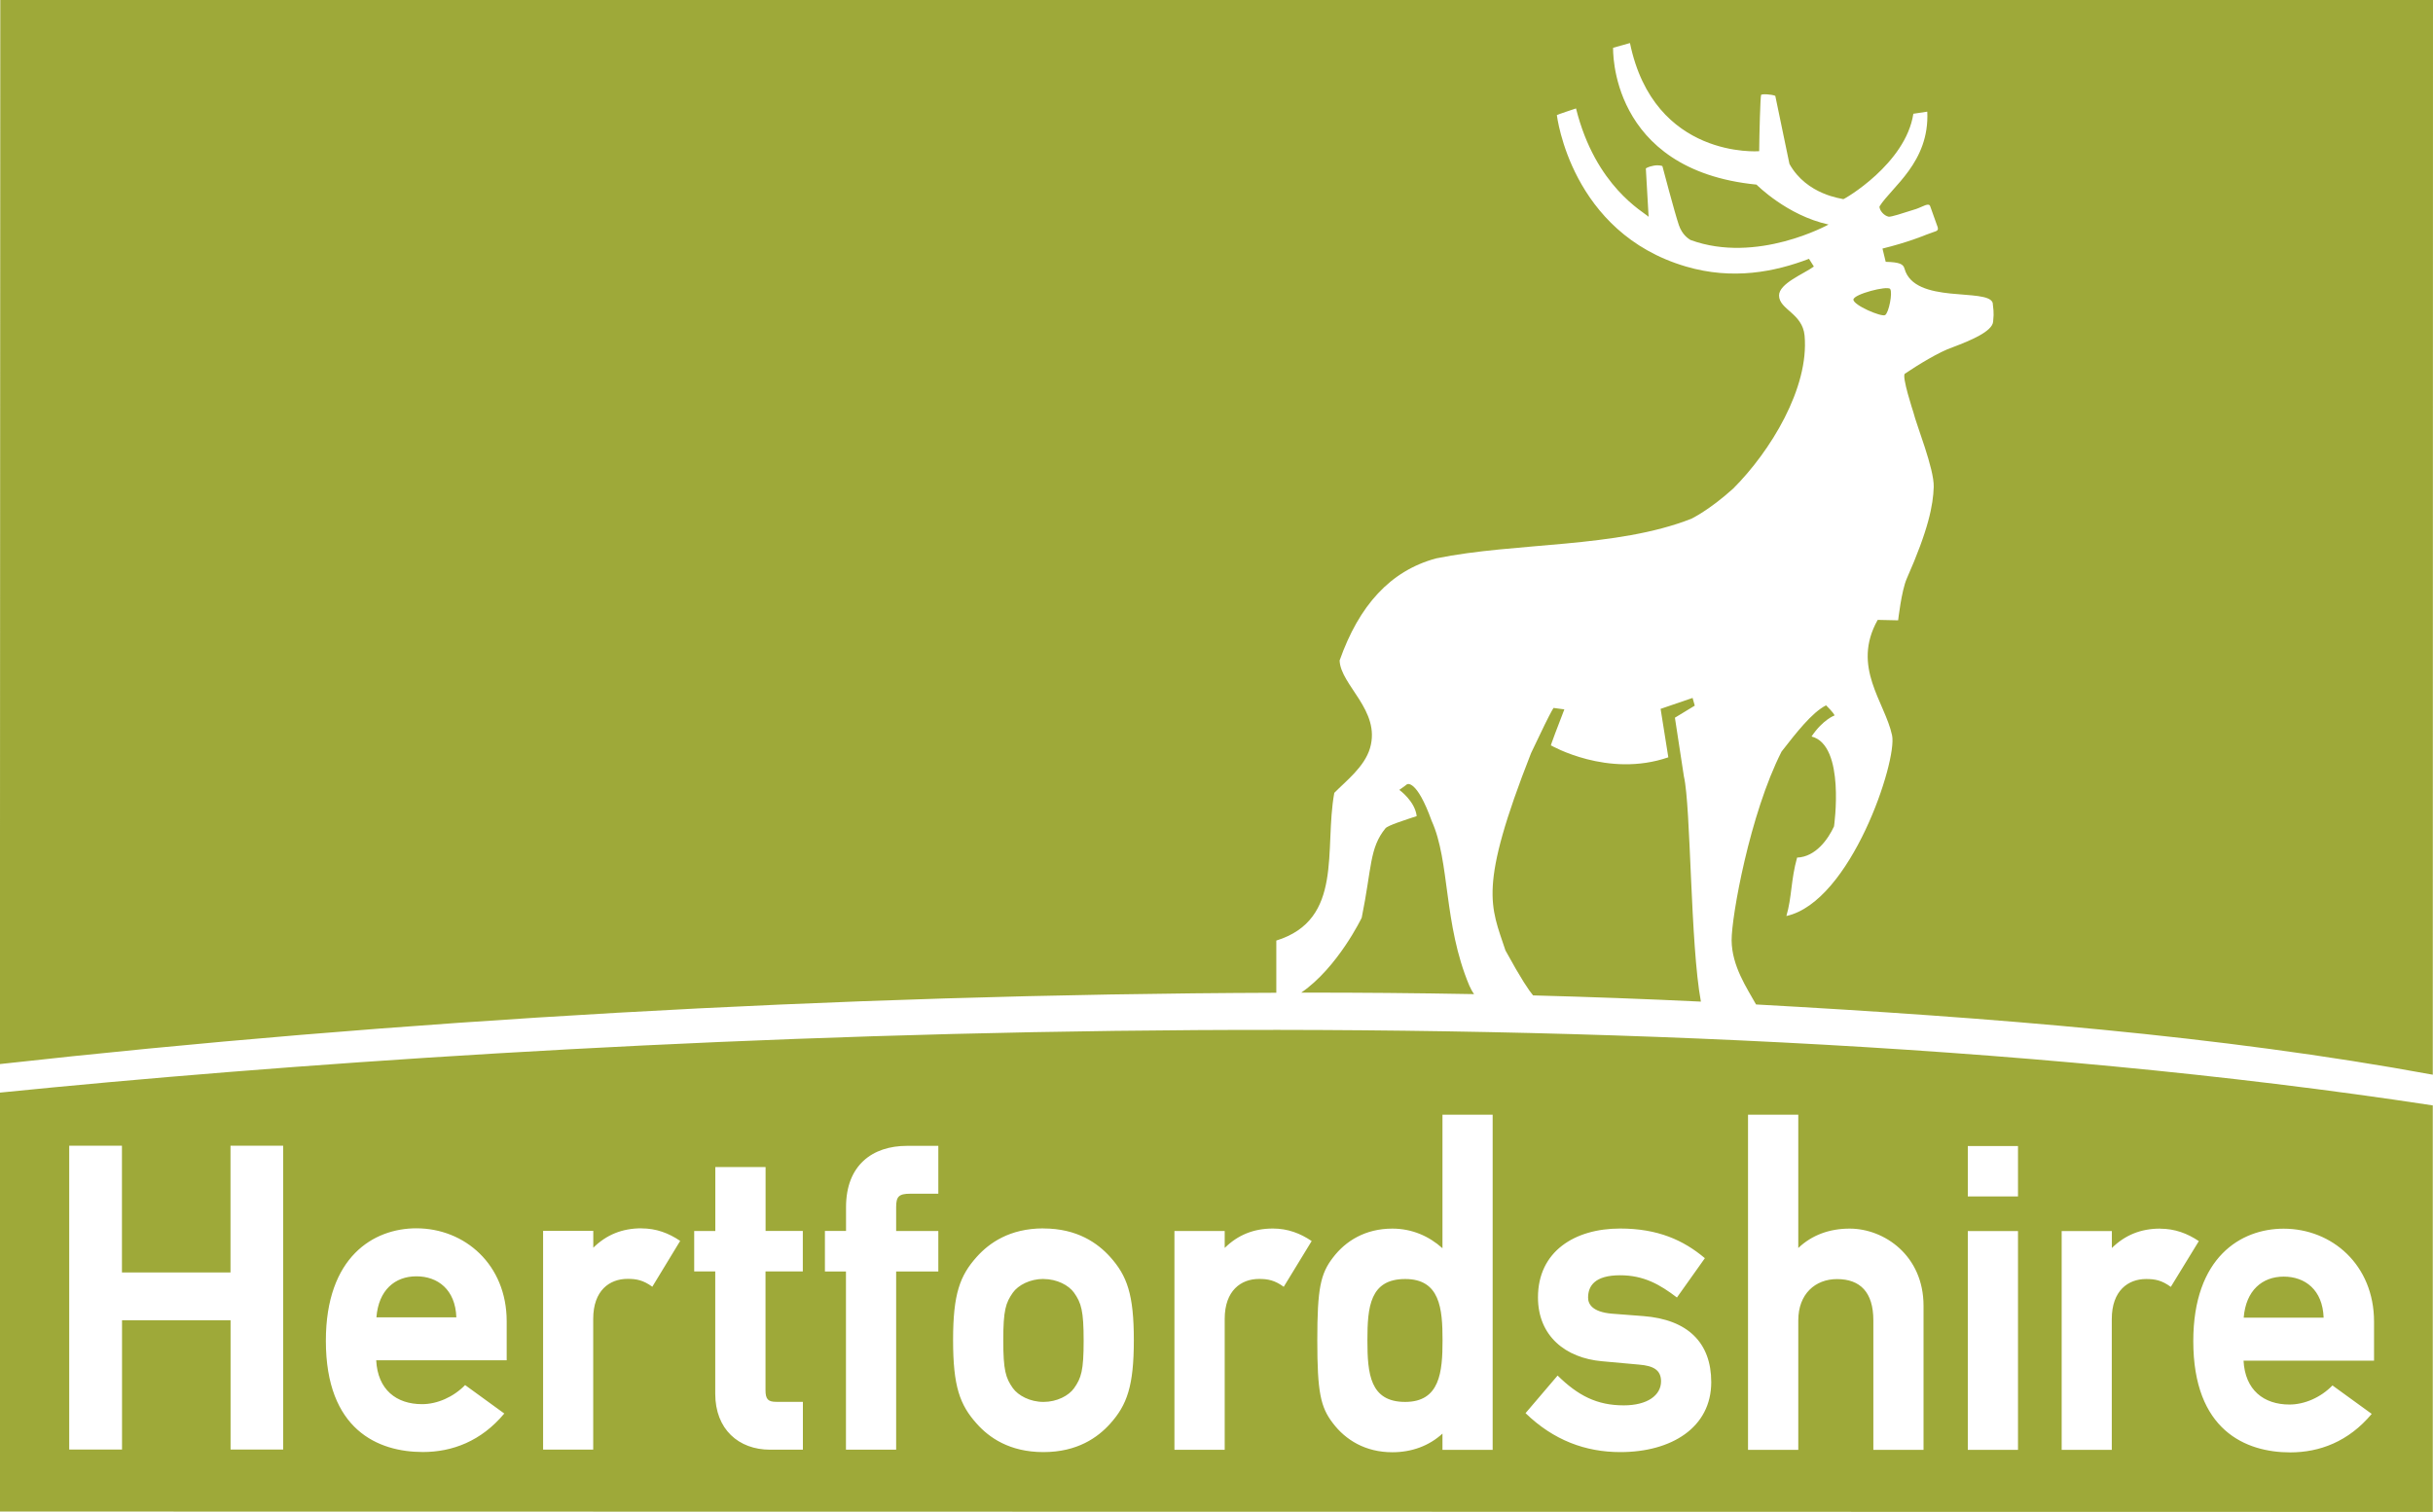 <?xml version="1.0" encoding="UTF-8"?>
<svg id="Layer_2" data-name="Layer 2" xmlns="http://www.w3.org/2000/svg" viewBox="0 0 324.79 201.88">
  <defs>
    <style>
      .cls-1 {
        fill: #9ea939;
        fill-rule: evenodd;
        stroke-width: 0px;
      }
    </style>
  </defs>
  <g id="Layer_1-2" data-name="Layer 1">
    <g id="layer1">
      <g id="g14027">
        <g id="g14029">
          <g id="g14035">
            <path id="path14037" class="cls-1" d="M.04,0h324.75l-.03,143.5c-28.5-5.25-59-7.64-90.34-9.38-1.23-2.21-3.23-5.13-3.26-8.56-.02-3.17,2.43-16.87,6.67-25.21,1.92-2.46,4.05-5.22,5.94-6.17,0,0,1.05,1.02,1.13,1.35,0,0-1.56.55-3.07,2.81,4.56,1.17,3,12,3,12-.77,1.68-2.44,4.08-4.93,4.17-.84,2.99-.69,5.29-1.43,7.8,8.62-1.9,14.83-20.73,14.11-24.12-.95-4.47-5.46-9.12-1.92-15.42l2.73.06s.44-3.95,1.15-5.57c2.9-6.55,3.52-9.81,3.6-12.24.07-2.44-2.32-8.29-2.72-9.98,0,0-1.59-4.83-1.13-5.14,1.67-1.13,4.58-2.93,6.4-3.54,2.32-.88,5.25-2.08,5.38-3.4.15-1.41,0-1.74-.06-2.53-.69-2.04-10.44.26-11.77-4.56-.17-.6-.62-.86-2.51-.91l-.43-1.77c3.35-.82,5.6-1.75,5.86-1.86,1.28-.51,1.66-.4,1.51-.99l-.99-2.77c-.17-.58-.97.02-1.87.33-2.07.66-3.28,1.05-3.67,1.04-.66-.13-1.26-.87-1.24-1.37,1.61-2.6,6.7-5.91,6.38-12.66l-1.86.28c-1.02,6.69-9.26,11.45-9.35,11.4-.14-.08-4.86-.53-7.19-4.7l-1.89-9.09c-.54-.23-1.87-.28-1.9-.11-.1.42-.23,5.04-.25,7.5,0,0-14.03,1.12-17.25-14.44l-2.25.63s-.6,16.32,19.14,18.27c0,0,4.06,4.12,9.62,5.33,0,0-9.56,5.32-18.44,2.06-.28-.18-1.09-.68-1.54-1.98-.56-1.64-2.2-7.88-2.2-7.88,0,0-.41-.19-1.15-.06-.75.13-1.06.37-1.06.37l.37,6.46c-.63-.64-7.09-4.01-9.69-14.47,0,0-2.55.84-2.56.89.03.13,1.86,15.71,17.24,20.22,6.23,1.83,11.85.72,16.42-1.03l.65,1.03c-1.33.98-4.65,2.25-4.65,3.87.02,1.88,3.13,2.37,3.41,5.34.64,6.99-4.57,15.48-9.52,20.43-3.22,2.91-5.6,4.04-5.6,4.04-10.07,3.95-23.34,3.11-34.07,5.29-6.13,1.66-10.29,6.3-12.88,13.63.12,3.31,5.53,6.67,4.06,11.7-.74,2.51-3.19,4.37-4.77,5.98-1.38,7.53,1.29,16.91-7.74,19.72v6.97c-59.2.2-118.51,3.74-170.39,9.52L.04,0ZM324.76,147.6v54.28s-324.76-.05-324.76-.05v-55.94c73.81-7.45,214.58-15.1,324.76,1.71M173.72,132.53c4.88-3.36,8.06-9.99,8.06-9.99,1.36-6.68,1.01-9.29,3.17-11.94.34-.4,2.65-1.12,4.17-1.63-.23-2.01-2.32-3.5-2.32-3.5.32-.2,1.03-.75,1.03-.75,0,0,1.25-.77,3.29,4.89,2.47,5.46,1.54,13.68,5.02,21.98.18.41.39.8.64,1.15-7.68-.14-15.37-.21-23.06-.2M204.65,132.9c-.51-.6-1.57-2.13-3.68-5.99-1.97-5.98-3.68-8.29,3.42-26.36,3.18-6.74,3.04-6.02,3.04-6.02l1.4.19c-2.22,5.74-1.78,4.81-1.78,4.81,0,0,7.58,4.38,15.66,1.59l-1.03-6.47,4.27-1.46.29,1.03-2.65,1.61,1.2,7.84c.94,4.01.85,22.45,2.27,30.07-7.43-.36-14.91-.63-22.41-.83M251.65,42.07c-.5.29-4.26-1.33-4.23-2.07.04-.73,4.53-1.88,4.9-1.42.36.46-.17,3.19-.67,3.49M55.58,170.42c-2.85,0-5.05,1.83-5.33,5.48h10.67c-.13-3.73-2.5-5.48-5.33-5.48M56.35,187.49c2,0,4.17-.94,5.74-2.55l5.23,3.8c-3.09,3.71-6.97,5.14-10.86,5.14-5.98,0-12.96-2.95-12.96-14.85,0-11.21,6.36-15.02,12.08-15.02,6.46,0,12.06,4.84,12.06,12.42v5.2h-17.42c.2,3.93,2.69,5.86,6.12,5.86M139.29,170.77c-1.79,0-3.37.83-4.08,1.83-.95,1.36-1.28,2.33-1.28,6.35s.32,5.04,1.28,6.4c.72,1,2.3,1.84,4.09,1.84s3.37-.83,4.08-1.83c.96-1.36,1.28-2.34,1.28-6.35s-.32-5.04-1.28-6.4c-.71-1-2.29-1.83-4.08-1.83M139.29,164.03c4.54,0,7.26,1.98,8.9,3.79,2.27,2.53,3.17,5.01,3.17,11.12s-.9,8.65-3.17,11.17c-1.63,1.81-4.35,3.78-8.9,3.78s-7.28-1.97-8.89-3.78c-2.28-2.53-3.17-5.01-3.17-11.17s.9-8.6,3.17-11.13c1.63-1.81,4.35-3.79,8.89-3.79M187.58,187.19c4.64,0,4.99-3.98,4.99-8.23s-.34-8.18-4.98-8.18c-4.71,0-5.05,3.71-5.05,8.18s.34,8.23,5.04,8.23M185.87,193.91c-3.6,0-6.24-1.64-7.93-3.87-1.66-2.15-2.09-4.16-2.09-11.08s.43-8.88,2.09-11.04c1.69-2.23,4.33-3.87,7.93-3.87,2.61,0,4.89,1,6.69,2.62v-17.83h6.7s0,44.75,0,44.75h-6.7v-2.17c-1.81,1.66-4.14,2.49-6.69,2.49M269.38,193.59h-6.69v-29.21h6.7v29.21M269.39,159.75h-6.7v-6.73h6.7v6.73M16.27,193.55h-7.03v-40.57h7.04v16.92h14.49s0-16.92,0-16.92h7.03s0,40.57,0,40.57h-7.02v-17.26h-14.49s0,17.26,0,17.26M85.64,164.02c1.97,0,3.64.64,5.16,1.67l-3.72,6.12c-1.22-.88-2.11-1.05-3.31-1.05-2.39,0-4.58,1.54-4.58,5.34v17.46h-6.69v-29.21h6.7v2.25c1.75-1.72,3.84-2.59,6.45-2.59M102.19,164.36h4.98v5.41h-4.98v15.82c-.01,1.27.37,1.59,1.44,1.59h3.55v6.39h-4.38c-4.2,0-7.32-2.73-7.32-7.47v-16.33h-2.81v-5.4h2.82v-8.54h6.71v8.54M110.12,164.36h2.82v-3.18c0-5.61,3.53-8.18,8.14-8.18h4.18v6.39h-3.73c-1.55,0-1.9.38-1.9,1.79v3.19h5.63v5.4h-5.63v23.8h-6.7v-23.8s-2.81,0-2.81,0v-5.41M221.74,184.45c0-1.54-1.04-2.08-2.93-2.24l-4.96-.45c-4.84-.43-8.54-3.35-8.54-8.53,0-6.13,4.9-9.19,10.96-9.19,5.04,0,8.46,1.55,11.32,3.96l-3.73,5.25c-2.28-1.74-4.43-2.97-7.59-2.97-3.38,0-4.27,1.43-4.27,2.99,0,.84.55,1.92,3.2,2.14l4.17.32c5.95.46,9.07,3.56,9.07,8.82,0,6.09-5.35,9.34-12.13,9.34-4.66,0-8.92-1.58-12.66-5.2l4.28-5.02c2.72,2.67,5.24,3.98,8.83,3.98,3.14,0,4.98-1.33,4.98-3.22M246.92,164.05c4.61,0,9.86,3.59,9.86,10.31v19.23s-6.7,0-6.7,0v-17.29c0-3.75-1.75-5.51-4.85-5.51-2.89,0-5.17,1.97-5.17,5.51v17.29h-6.71v-44.75h6.71v17.8c1.81-1.73,4.17-2.59,6.85-2.59M169.93,164.04c1.97,0,3.65.64,5.17,1.67l-3.73,6.11c-1.21-.88-2.11-1.05-3.3-1.05-2.39,0-4.58,1.54-4.58,5.34v17.47h-6.71v-29.21h6.71v2.26c1.75-1.72,3.84-2.59,6.44-2.59M288.36,164.06c1.97,0,3.66.64,5.17,1.66l-3.74,6.11c-1.21-.88-2.1-1.05-3.3-1.05-2.39,0-4.58,1.54-4.58,5.35v17.46h-6.69v-29.21h6.7s0,2.26,0,2.26c1.75-1.72,3.86-2.59,6.44-2.59M304.86,170.46c-2.85,0-5.05,1.83-5.34,5.48h10.67c-.13-3.73-2.49-5.48-5.33-5.48M305.63,187.54c2,0,4.18-.94,5.74-2.55l5.24,3.8c-3.1,3.71-6.97,5.14-10.87,5.14-5.97,0-12.95-2.95-12.95-14.85,0-11.21,6.36-15.02,12.06-15.02,6.46,0,12.07,4.84,12.07,12.42v5.2h-17.42c.2,3.93,2.7,5.86,6.13,5.86"/>
          </g>
        </g>
      </g>
    </g>
  </g>
</svg>